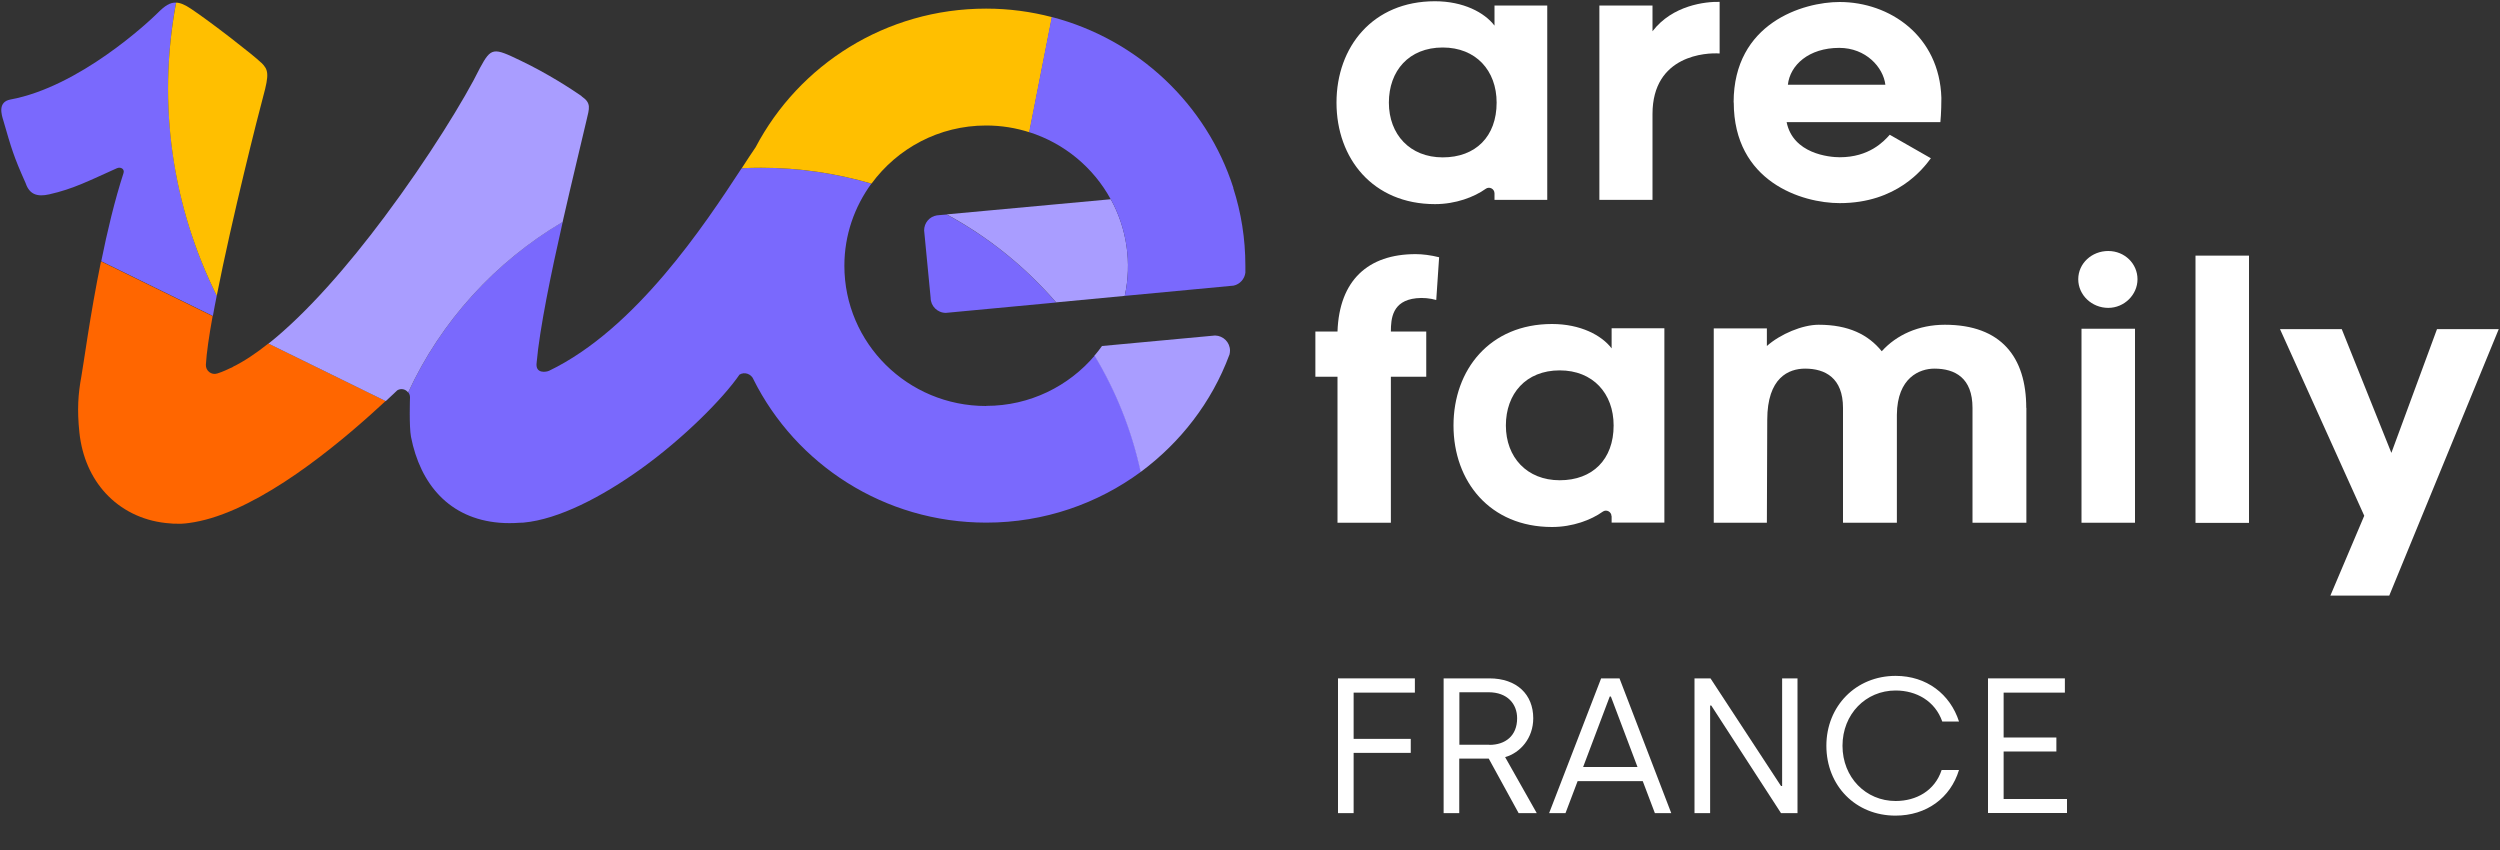 <?xml version="1.0" encoding="UTF-8"?>
<svg xmlns="http://www.w3.org/2000/svg" id="Capa_1" viewBox="0 0 200 68">
  <rect x="0" y="0" width="200" height="68" fill="#333333" stroke="none"/>
  <defs>
    <style>.cls-1{fill:#7a69fd;}.cls-1,.cls-2,.cls-3,.cls-4,.cls-5{stroke-width:0px;}.cls-2{fill:#a99dff;}.cls-3{fill:#f60;}.cls-4{fill:#fff;}.cls-5{fill:#ffbf00;}</style>
  </defs>
  <path class="cls-4" d="M119.56,15.47c0-.37-.42-.58-.71-.36-.91.65-2.39,1.22-4.05,1.22-4.97,0-7.88-3.65-7.88-8.12S109.83.1,114.79.1c2.28,0,3.97.9,4.77,1.95V.44h4.22v15.55h-4.22v-.52ZM115.42,3.8c-2.71,0-4.31,1.87-4.31,4.41s1.68,4.38,4.31,4.38,4.31-1.67,4.31-4.38c0-2.57-1.66-4.41-4.31-4.41Z"></path>
  <path class="cls-4" d="M132.2,9.12v6.87h-4.25V.44h4.25v2.06c1.6-2.09,4.25-2.38,5.37-2.35v4.13c-1.03-.08-5.37.11-5.37,4.84Z"></path>
  <path class="cls-4" d="M111.28,41.82h-4.28v-11.68h-1.77v-3.62h1.77c.14-4.1,2.45-6.19,6.25-6.19.54,0,1.2.08,1.88.25l-.23,3.42c-.49-.14-1.06-.2-1.6-.14-1.91.2-2.03,1.61-2.03,2.66h2.83v3.62h-2.83v11.68Z"></path>
  <path class="cls-4" d="M128.92,41.3c0-.37-.42-.58-.71-.36-.91.65-2.39,1.22-4.05,1.22-4.97,0-7.88-3.65-7.88-8.12s2.91-8.12,7.88-8.12c2.28,0,3.97.9,4.77,1.95v-1.61h4.22v15.55h-4.22v-.52ZM124.78,29.63c-2.71,0-4.31,1.87-4.31,4.41s1.68,4.38,4.31,4.38,4.31-1.67,4.31-4.38c0-2.57-1.66-4.41-4.31-4.41Z"></path>
  <path class="cls-4" d="M162.11,32.63v9.19h-4.31v-9.19c0-2.4-1.4-3.14-3.05-3.14-1.17,0-2.97.71-3,3.68v8.65h-4.31v-9.19c0-2.4-1.43-3.14-3.03-3.14-1.31,0-3.03.71-3.03,4.1l-.03,8.23h-4.25v-15.55h4.25v1.41c1.08-.96,2.85-1.7,4.14-1.7,2.4,0,3.97.79,5.05,2.12,1.17-1.3,2.94-2.12,5.05-2.12,4.51,0,6.51,2.6,6.51,6.65Z"></path>
  <path class="cls-4" d="M168.66,24.63c-1.31,0-2.4-1.02-2.4-2.29s1.08-2.26,2.4-2.26,2.34,1.02,2.34,2.26-1.06,2.29-2.34,2.29ZM166.52,26.3h4.28v15.52h-4.28v-15.52Z"></path>
  <path class="cls-4" d="M175.64,20.45h4.28v21.38h-4.28v-21.38Z"></path>
  <path class="cls-4" d="M186.43,47.65l2.71-6.39-6.74-14.93h4.94l3.97,9.9,3.65-9.9h4.94l-8.76,21.32h-4.71Z"></path>
  <path class="cls-4" d="M138.69,8.19c0-6.35,5.56-8.03,8.48-8.03,4,0,7.99,2.7,8.14,7.67,0,1.18-.08,1.94-.08,1.94h-12.3c.51,2.53,3.4,2.81,4.25,2.81,2.35,0,3.52-1.26,4-1.8l3.29,1.88c-.62.84-2.72,3.59-7.29,3.59-3.03,0-8.48-1.71-8.48-8.06ZM143.03,6.78h7.8c-.17-1.4-1.56-2.95-3.69-2.95-2.44,0-3.94,1.38-4.11,2.95Z"></path>
  <path class="cls-1" d="M78.88,32.48c-6.26,0-11.33-5.02-11.33-11.22,0-2.46.81-4.72,2.16-6.57-2.8-.82-5.75-1.27-8.82-1.27-.52,0-1.04.01-1.56.04-2.94,4.49-8.45,12.85-15.4,16.2-.23.11-1.12.26-1-.64.24-2.74,1.17-7.23,2.09-11.28-5.4,3.19-9.73,7.95-12.36,13.64.08.11.14.24.14.39,0,0-.08,2.36.08,3.18.74,3.77,3.05,6.54,7.09,6.87.51.04,1.05.04,1.61,0,.1,0,.19,0,.29-.01,2.83-.26,6.29-2.07,9.39-4.29,3.47-2.49,6.6-5.66,7.9-7.55.41-.25.93-.05,1.11.36,0,0,0,0,0,.01,3.39,6.8,10.46,11.47,18.63,11.47,4.64,0,8.92-1.52,12.38-4.07-.72-3.34-1.98-6.47-3.69-9.31-2.08,2.46-5.2,4.04-8.69,4.04Z"></path>
  <path class="cls-2" d="M98.35,28.4c.03-.11.05-.23.05-.35,0-.66-.53-1.19-1.19-1.21l-9.05.84c-.19.27-.39.52-.6.77,1.71,2.84,2.97,5.97,3.69,9.31,3.19-2.36,5.69-5.59,7.09-9.35Z"></path>
  <path class="cls-5" d="M78.88.69c-8.02,0-14.97,4.5-18.43,11.09-.32.46-.69,1.03-1.11,1.68.52-.03,1.04-.04,1.56-.04,3.06,0,6.02.45,8.82,1.27,2.06-2.81,5.39-4.65,9.17-4.65,1.21,0,2.37.19,3.46.54l1.81-9.21c-1.68-.44-3.44-.68-5.26-.68Z"></path>
  <path class="cls-1" d="M75.73,17.16l-.58.05h0s-.2.02-.2.02c-.58.09-1.02.59-1.02,1.2l.52,5.39c0,.67.55,1.21,1.22,1.21.01,0,4.1-.39,8.82-.83-2.45-2.84-5.42-5.24-8.76-7.04Z"></path>
  <path class="cls-1" d="M14.08.21c-.48-.02-.89.25-1.46.82-.74.74-6.28,5.91-11.78,6.93-1.04.19-.72,1.21-.57,1.69.64,2.21.81,2.84,1.78,5,.31.92.94,1.11,1.88.9,1.96-.44,3.22-1.11,5.42-2.09.31-.14.64.07.53.39-.7,2.16-1.3,4.66-1.78,7.05l8.93,4.38c.09-.52.2-1.07.31-1.63-3.49-7.05-4.79-15.22-3.25-23.45Z"></path>
  <path class="cls-5" d="M20.9,5.02c-.56-.56-4.06-3.28-5.61-4.31-.49-.33-.86-.49-1.2-.5-1.55,8.23-.25,16.39,3.25,23.45,1.22-6.21,3.35-14.61,3.71-15.92.5-1.83.42-2.16-.14-2.72Z"></path>
  <path class="cls-3" d="M18.64,29.35c-.43.21-.85.4-1.26.53-.47.15-.93-.22-.91-.7.05-.92.25-2.29.54-3.89l-8.93-4.38c-.89,4.36-1.41,8.35-1.57,9.2-.26,1.4-.35,2.65-.16,4.48.21,1.99.97,3.64,2.09,4.86,1.24,1.35,2.92,2.18,4.81,2.39.4.05.81.07,1.23.06.21-.01.43-.03.64-.06.58-.08,1.17-.21,1.77-.39,5.12-1.54,10.92-6.55,13.96-9.37l-9.38-4.6c-.98.78-1.93,1.42-2.85,1.87Z"></path>
  <path class="cls-2" d="M46.53,7.69c-.81-.56-2.7-1.8-4.88-2.84-2.18-1.05-2.35-1.08-3.25.58-1.18,2.41-4.11,7.2-7.65,11.93-2.89,3.87-6.19,7.68-9.27,10.13l9.38,4.6c.34-.32.66-.62.93-.87.31-.18.67-.08.86.18,2.63-5.7,6.97-10.46,12.36-13.64.8-3.52,1.58-6.7,1.9-8.09.24-1.03.42-1.41-.39-1.97Z"></path>
  <path class="cls-2" d="M88.87,15.94s0,0-.01,0c0,0,0,0,0,0l-13.13,1.21c3.34,1.8,6.3,4.2,8.76,7.04,1.8-.17,3.7-.35,5.49-.52.58-2.64.17-5.4-1.12-7.74Z"></path>
  <path class="cls-1" d="M98.67,15.03c-2.14-6.68-7.64-11.88-14.53-13.67l-1.81,9.21c2.81.89,5.14,2.83,6.52,5.36,0,0,0,0,.01,0,1.28,2.34,1.7,5.1,1.12,7.74,4.68-.44,8.71-.82,8.71-.82.5-.11.88-.53.94-1.04,0-.18,0-.37,0-.55,0-2.17-.34-4.26-.97-6.22Z"></path>
  <path class="cls-4" d="M107.04,54.27h6.15v1.14h-4.9v3.7h4.57v1.12h-4.57v4.82h-1.25v-10.78Z"></path>
  <path class="cls-4" d="M115.5,54.27h3.65c2.2,0,3.51,1.29,3.51,3.19,0,1.59-1.03,2.76-2.25,3.11l2.53,4.48h-1.45l-2.39-4.36h-2.36v4.36h-1.25v-10.78ZM119.15,59.59c1.26,0,2.22-.71,2.22-2.13,0-1.14-.77-2.08-2.29-2.08h-2.33v4.2h2.4Z"></path>
  <path class="cls-4" d="M128.1,54.27h1.46l4.14,10.78h-1.31l-.97-2.56h-5.21l-.97,2.56h-1.31l4.16-10.78ZM131,61.36l-2.13-5.64h-.09l-2.13,5.64h4.34Z"></path>
  <path class="cls-4" d="M135.56,54.27h1.28l5.64,8.61h.09v-8.61h1.23v10.78h-1.32l-5.58-8.61h-.09v8.61h-1.25v-10.78Z"></path>
  <path class="cls-4" d="M146.11,59.66c0-3.17,2.36-5.59,5.54-5.59,2.48,0,4.36,1.46,5.07,3.65h-1.34c-.57-1.63-2.06-2.48-3.73-2.48-2.39,0-4.25,1.89-4.25,4.42s1.86,4.42,4.25,4.42c1.66,0,3.14-.83,3.68-2.48h1.39c-.68,2.23-2.6,3.65-5.08,3.65-3.19,0-5.53-2.39-5.53-5.59Z"></path>
  <path class="cls-4" d="M159.04,54.27h6.15v1.14h-4.9v3.59h4.22v1.12h-4.22v3.8h5.07v1.12h-6.32v-10.78Z"></path>
</svg>

